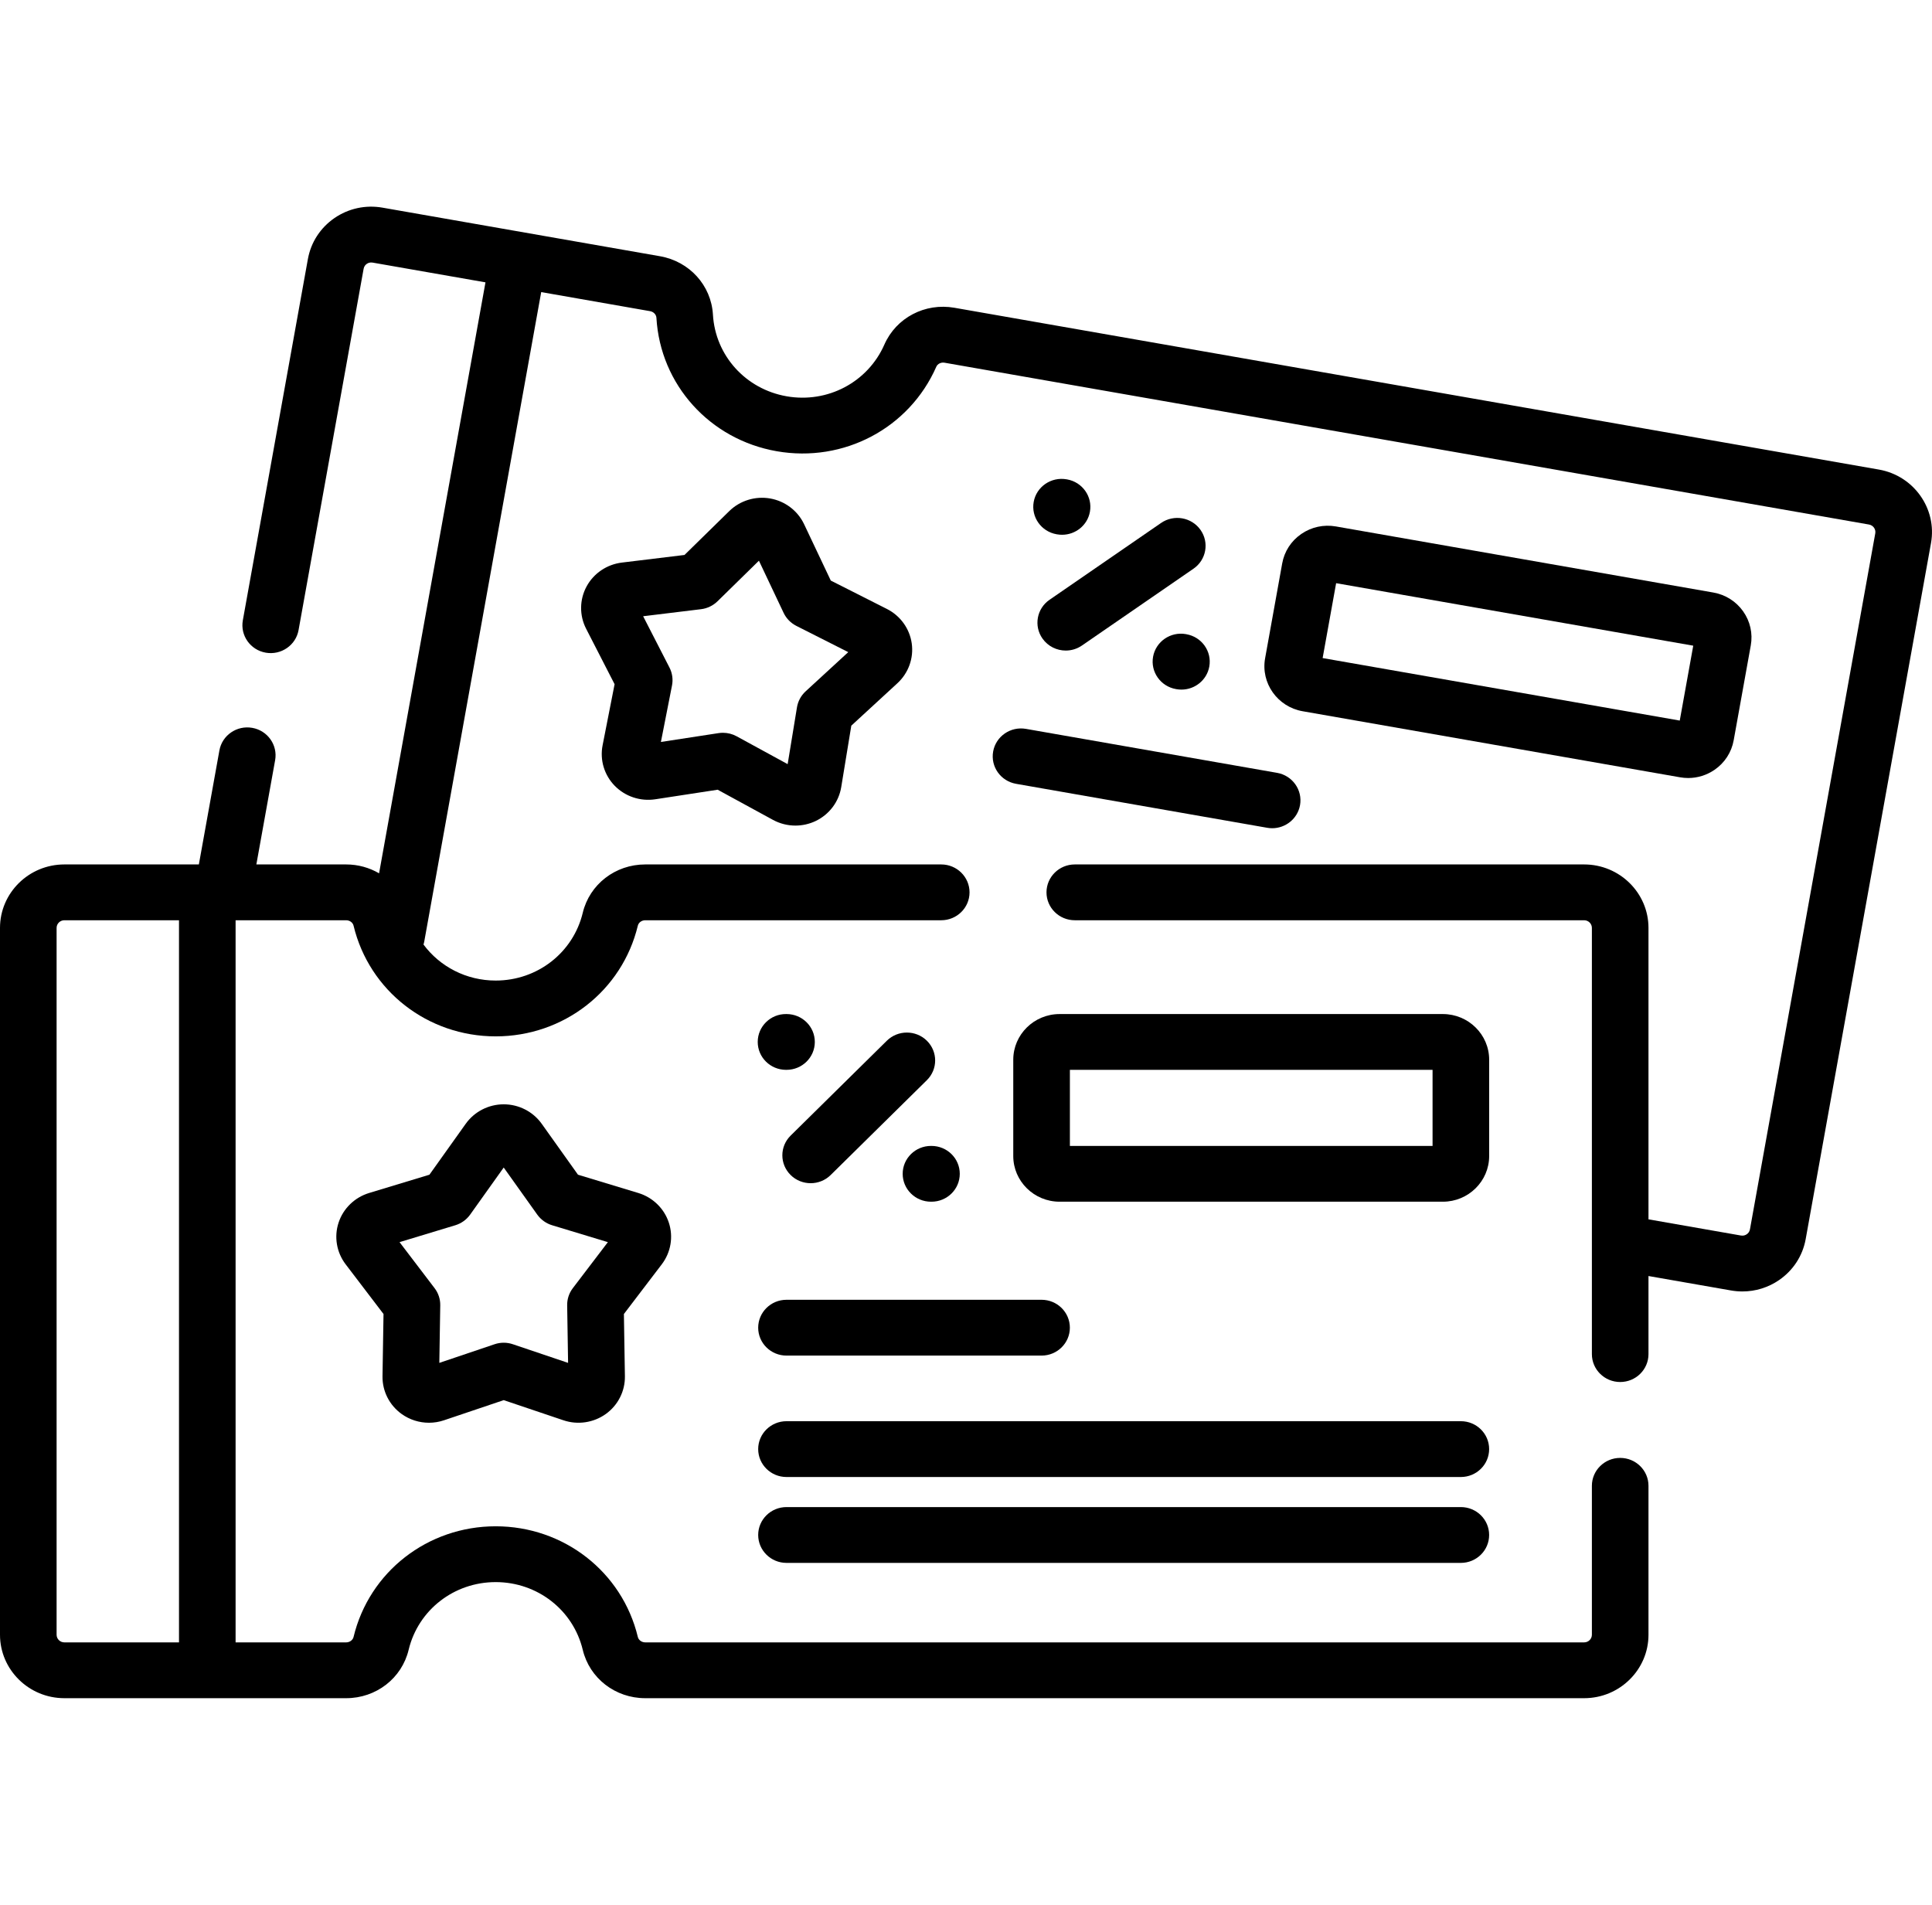 <svg width="71" height="70" viewBox="0 0 71 70" fill="none" xmlns="http://www.w3.org/2000/svg">
<g clip-path="url(#clip0_648_130)">
<path d="M69.049 17.256L35.075 11.31C33.992 11.12 32.933 11.677 32.5 12.663C31.892 14.046 30.415 14.827 28.907 14.563C27.4 14.299 26.287 13.065 26.2 11.561C26.137 10.487 25.337 9.605 24.254 9.416L14.057 7.631C13.435 7.522 12.807 7.659 12.289 8.015C11.772 8.372 11.426 8.906 11.315 9.519L8.924 22.796C8.824 23.354 9.201 23.886 9.766 23.985C10.331 24.084 10.872 23.712 10.972 23.155L13.363 9.877C13.38 9.782 13.436 9.726 13.48 9.696C13.524 9.666 13.597 9.633 13.693 9.65L17.841 10.376L13.931 32.093C13.575 31.886 13.161 31.767 12.721 31.767H9.421L10.111 27.936C10.211 27.378 9.834 26.846 9.269 26.747C8.703 26.648 8.163 27.02 8.063 27.577L7.308 31.767H2.365C1.061 31.767 0 32.813 0 34.099V60.075C0 61.36 1.061 62.406 2.365 62.406H12.721C13.822 62.406 14.766 61.675 15.017 60.629C15.37 59.163 16.685 58.14 18.216 58.14C19.747 58.14 21.063 59.163 21.416 60.629C21.667 61.675 22.612 62.406 23.712 62.406H58.217C59.52 62.406 60.581 61.36 60.581 60.075V54.601C60.581 54.035 60.115 53.576 59.541 53.576C58.967 53.576 58.501 54.035 58.501 54.601V60.075C58.501 60.229 58.373 60.355 58.217 60.355H23.712C23.582 60.355 23.467 60.271 23.44 60.156C22.864 57.761 20.716 56.089 18.216 56.089C15.717 56.089 13.569 57.761 12.993 60.156C12.966 60.271 12.851 60.355 12.722 60.355H8.658V33.818H12.721C12.851 33.818 12.966 33.902 12.993 34.017C13.569 36.412 15.717 38.085 18.216 38.085C20.715 38.085 22.863 36.412 23.44 34.017C23.467 33.902 23.582 33.818 23.712 33.818H34.59C35.164 33.818 35.63 33.359 35.63 32.793C35.63 32.227 35.164 31.767 34.59 31.767H23.712C22.612 31.767 21.667 32.498 21.416 33.544C21.063 35.01 19.747 36.034 18.216 36.034C17.137 36.034 16.166 35.523 15.563 34.71C15.575 34.67 15.586 34.631 15.593 34.589L19.889 10.734L23.89 11.435C24.018 11.457 24.116 11.559 24.123 11.678C24.265 14.135 26.083 16.152 28.544 16.582C31.005 17.013 33.416 15.736 34.408 13.478C34.456 13.369 34.583 13.307 34.711 13.329L68.685 19.276C68.839 19.303 68.943 19.449 68.915 19.601L64.31 45.176C64.293 45.271 64.237 45.327 64.192 45.357C64.148 45.388 64.076 45.42 63.98 45.404L60.581 44.809V34.099C60.581 32.813 59.52 31.767 58.216 31.767H39.498C38.924 31.767 38.458 32.227 38.458 32.793C38.458 33.359 38.924 33.818 39.498 33.818H58.216C58.373 33.818 58.501 33.944 58.501 34.099V49.762C58.501 50.328 58.967 50.787 59.541 50.787C60.115 50.787 60.581 50.328 60.581 49.762V46.892L63.616 47.423C63.756 47.447 63.896 47.459 64.034 47.459C64.514 47.459 64.982 47.315 65.383 47.039C65.901 46.682 66.247 46.148 66.358 45.535L70.963 19.959C71.191 18.694 70.332 17.481 69.049 17.256V17.256ZM6.578 60.355H2.365C2.208 60.355 2.08 60.229 2.08 60.075V34.099C2.08 33.944 2.208 33.818 2.365 33.818H6.578V60.355Z" fill="#000000"/>
<path d="M22.591 28.877C22.977 29.271 23.534 29.456 24.083 29.372L26.374 29.021L28.403 30.128C28.66 30.268 28.945 30.339 29.23 30.339C29.485 30.339 29.741 30.283 29.977 30.17C30.476 29.93 30.827 29.465 30.915 28.924L31.285 26.667L32.98 25.107C33.386 24.733 33.583 24.186 33.506 23.644C33.429 23.102 33.089 22.629 32.595 22.379L30.531 21.335L29.55 19.263C29.315 18.767 28.848 18.414 28.302 18.318C27.755 18.223 27.194 18.396 26.8 18.782L25.155 20.394L22.853 20.674C22.302 20.741 21.817 21.069 21.556 21.552C21.295 22.035 21.288 22.615 21.539 23.104L22.586 25.144L22.145 27.389C22.039 27.927 22.206 28.483 22.591 28.877V28.877ZM25.763 22.387C25.992 22.359 26.206 22.256 26.369 22.096L27.89 20.605L28.797 22.521C28.895 22.727 29.059 22.895 29.265 23L31.173 23.965L29.605 25.407C29.436 25.563 29.325 25.769 29.288 25.994L28.946 28.081L27.07 27.057C26.915 26.972 26.742 26.929 26.567 26.929C26.513 26.929 26.46 26.933 26.407 26.941L24.288 27.266L24.696 25.19C24.74 24.967 24.707 24.735 24.603 24.532L23.635 22.646L25.763 22.387Z" fill="#000000"/>
<path d="M39.214 17.617L39.195 17.614C38.63 17.515 38.089 17.885 37.988 18.443C37.887 19 38.263 19.533 38.828 19.633L38.847 19.636C38.909 19.647 38.97 19.652 39.031 19.652C39.525 19.652 39.964 19.304 40.054 18.807C40.155 18.25 39.779 17.717 39.214 17.617V17.617Z" fill="#000000"/>
<path d="M43.581 23.303C43.016 23.204 42.476 23.575 42.375 24.133C42.274 24.69 42.65 25.223 43.216 25.323L43.234 25.326C43.296 25.337 43.357 25.342 43.418 25.342C43.912 25.342 44.351 24.993 44.441 24.496C44.542 23.939 44.165 23.406 43.599 23.307L43.581 23.303Z" fill="#000000"/>
<path d="M42.669 19.218L38.57 22.041C38.099 22.365 37.984 23.004 38.312 23.468C38.515 23.754 38.838 23.907 39.166 23.907C39.372 23.907 39.579 23.847 39.761 23.722L43.86 20.899C44.331 20.575 44.446 19.936 44.117 19.471C43.788 19.007 43.139 18.894 42.669 19.218Z" fill="#000000"/>
<path d="M47.871 26.137L61.738 28.564C61.839 28.582 61.94 28.591 62.039 28.591C62.385 28.591 62.721 28.487 63.011 28.288C63.383 28.031 63.632 27.647 63.712 27.205L64.34 23.72C64.419 23.278 64.319 22.833 64.059 22.465C63.798 22.098 63.409 21.852 62.961 21.774L49.093 19.346C48.646 19.268 48.194 19.366 47.821 19.623C47.448 19.88 47.199 20.264 47.12 20.705L46.492 24.191C46.328 25.102 46.947 25.975 47.871 26.137V26.137ZM49.102 21.431L62.226 23.728L61.73 26.48L48.606 24.183L49.102 21.431Z" fill="#000000"/>
<path d="M36.498 27.615C36.397 28.173 36.774 28.705 37.34 28.804L46.569 30.42C46.63 30.431 46.691 30.436 46.752 30.436C47.247 30.436 47.685 30.086 47.775 29.59C47.875 29.032 47.498 28.5 46.933 28.401L37.703 26.785C37.138 26.686 36.598 27.058 36.498 27.615Z" fill="#000000"/>
<path d="M24.579 44.929C24.408 44.409 23.989 44.002 23.458 43.841L21.241 43.169L19.908 41.298C19.588 40.85 19.066 40.582 18.511 40.582C17.956 40.582 17.434 40.85 17.115 41.298L15.781 43.169L13.564 43.841C13.034 44.002 12.614 44.409 12.443 44.929C12.271 45.45 12.368 46.022 12.701 46.46L14.094 48.288L14.057 50.575C14.048 51.122 14.311 51.641 14.761 51.963C15.056 52.174 15.408 52.284 15.764 52.284C15.95 52.284 16.137 52.254 16.317 52.193L18.511 51.453L20.705 52.193C21.231 52.371 21.812 52.284 22.262 51.963C22.711 51.641 22.974 51.122 22.965 50.575L22.928 48.288L24.321 46.46C24.654 46.022 24.751 45.45 24.579 44.929V44.929ZM18.206 42.477L18.206 42.477C18.206 42.477 18.206 42.477 18.206 42.477ZM21.051 47.338C20.912 47.52 20.839 47.742 20.843 47.97L20.877 50.084L18.848 49.399C18.739 49.362 18.625 49.343 18.511 49.343C18.397 49.343 18.283 49.362 18.174 49.399L16.145 50.084L16.179 47.97C16.183 47.742 16.11 47.52 15.971 47.338L14.683 45.647L16.733 45.026C16.953 44.959 17.145 44.821 17.278 44.635L18.511 42.905L19.744 44.635C19.877 44.821 20.069 44.959 20.289 45.026L22.339 45.647L21.051 47.338Z" fill="#000000"/>
<path d="M28.908 37.265H28.89C28.317 37.259 27.848 37.72 27.846 38.286C27.844 38.853 28.308 39.313 28.882 39.315H28.9H28.904C29.477 39.315 29.942 38.859 29.944 38.294C29.946 37.727 29.483 37.267 28.908 37.265V37.265Z" fill="#000000"/>
<path d="M34.231 42.111H34.213C33.639 42.111 33.173 42.57 33.173 43.136C33.173 43.702 33.639 44.161 34.213 44.161H34.231C34.806 44.161 35.271 43.702 35.271 43.136C35.271 42.57 34.806 42.111 34.231 42.111Z" fill="#000000"/>
<path d="M32.591 38.245L29.056 41.731C28.649 42.131 28.649 42.78 29.056 43.181C29.259 43.381 29.525 43.481 29.791 43.481C30.057 43.481 30.323 43.381 30.526 43.181L34.062 39.695C34.468 39.295 34.468 38.645 34.062 38.245C33.656 37.845 32.997 37.845 32.591 38.245Z" fill="#000000"/>
<path d="M54.726 38.943C54.726 38.018 53.963 37.265 53.024 37.265H38.94C38.001 37.265 37.237 38.018 37.237 38.943V42.483C37.237 43.408 38.001 44.161 38.94 44.161H53.024C53.962 44.161 54.726 43.408 54.726 42.483V38.943H54.726ZM52.646 42.111H39.318V39.315H52.646V42.111Z" fill="#000000"/>
<path d="M27.863 48.791C27.863 49.357 28.329 49.816 28.903 49.816H38.277C38.851 49.816 39.317 49.357 39.317 48.791C39.317 48.224 38.851 47.765 38.277 47.765H28.903C28.329 47.765 27.863 48.224 27.863 48.791V48.791Z" fill="#000000"/>
<path d="M53.686 52.227H28.903C28.329 52.227 27.863 52.686 27.863 53.252C27.863 53.819 28.329 54.278 28.903 54.278H53.685C54.26 54.278 54.725 53.819 54.725 53.252C54.725 52.686 54.26 52.227 53.686 52.227Z" fill="#000000"/>
<path d="M53.686 55.383H28.903C28.329 55.383 27.863 55.842 27.863 56.408C27.863 56.974 28.329 57.434 28.903 57.434H53.685C54.26 57.434 54.725 56.974 54.725 56.408C54.725 55.842 54.26 55.383 53.686 55.383Z" fill="#000000"/>
</g>
<defs>
<clipPath id="clip0_648_130">
<rect width="71" height="70" fill="white"/>
</clipPath>
</defs>
</svg>
